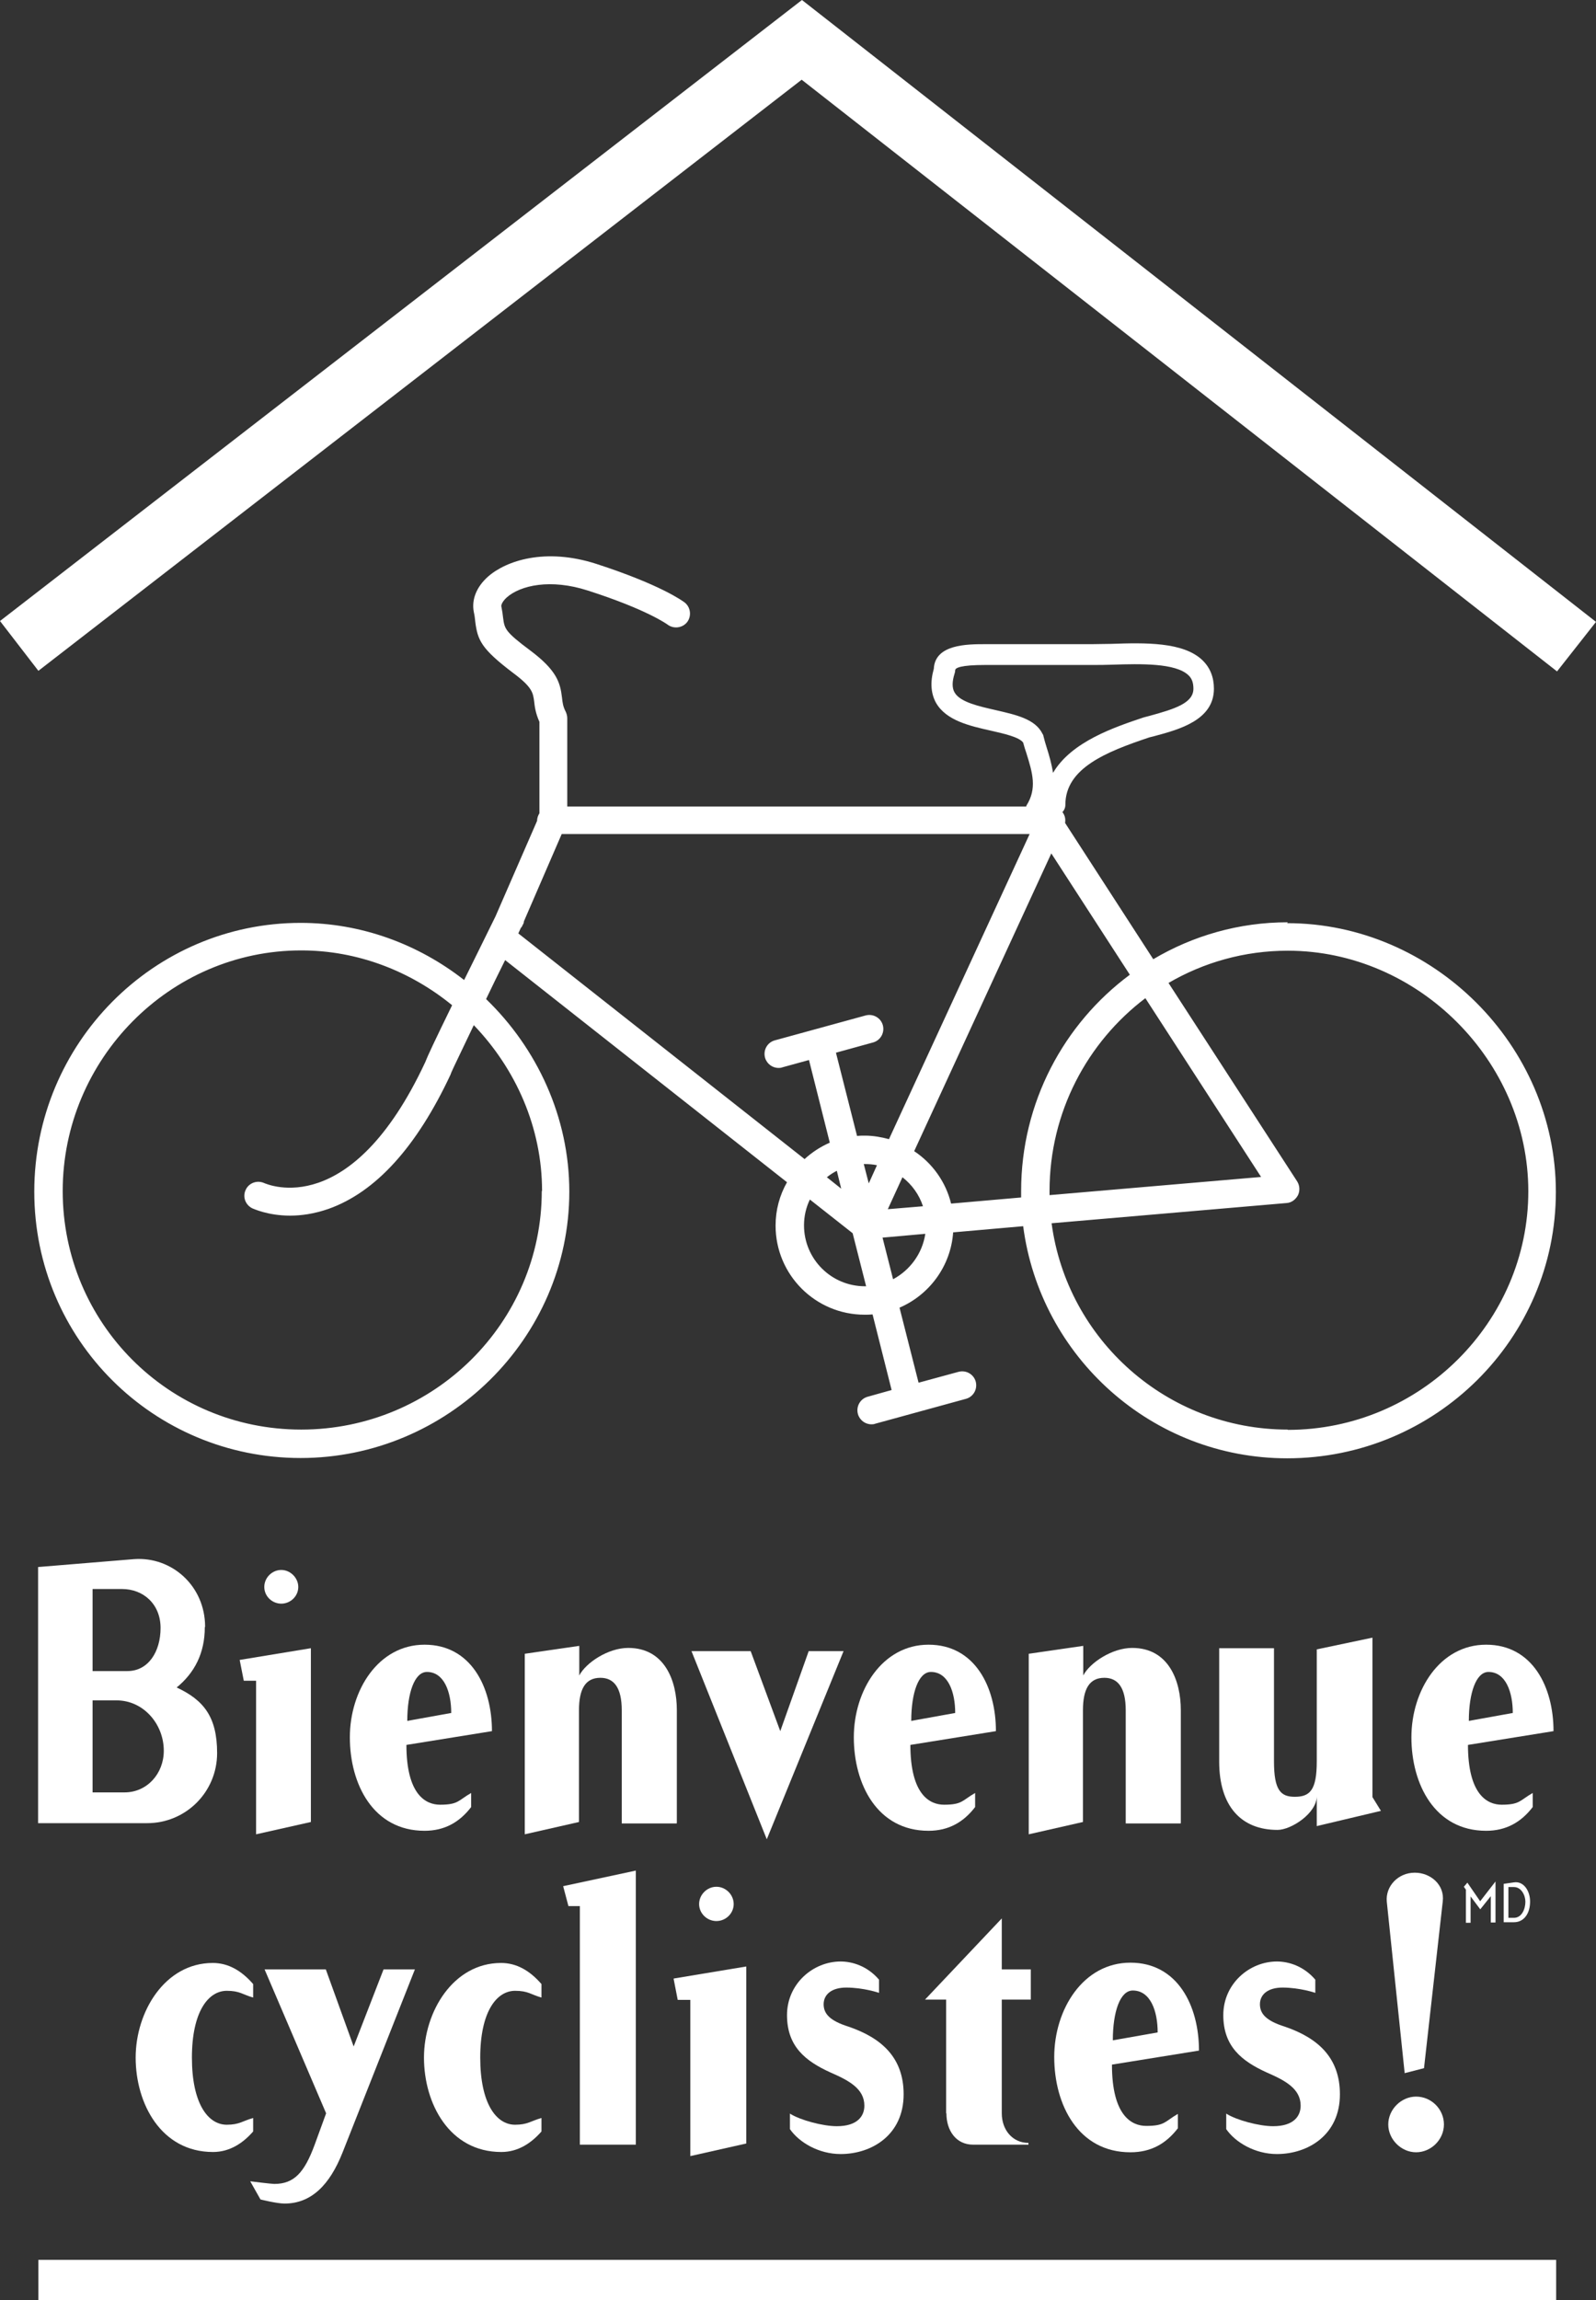 <?xml version="1.0" encoding="UTF-8"?>
<svg id="Layer_1" data-name="Layer 1" xmlns="http://www.w3.org/2000/svg" viewBox="0 0 54.47 78.48">
  <rect x="0" y="0" width="54.47" height="78.48" fill="#333333" stroke="none"/>
  <defs>
    <style>
      .cls-1 {
        fill: #fff;
      }
    </style>
  </defs>
  <polygon class="cls-1" points="53.14 22.91 27.36 2.72 1.31 22.89 0 21.19 27.37 0 54.47 21.22 53.14 22.91"/>
  <path class="cls-1" d="M43.95,31.47c-1.67,0-3.24.46-4.59,1.26l-3.01-4.65c.02-.12,0-.24-.07-.34,0-.01-.02-.02-.02-.03.06-.06.1-.15.1-.25,0-1.24,1.37-1.8,2.87-2.3l.16-.04c.86-.23,2.04-.55,2.04-1.62,0-.39-.13-.72-.39-.97-.65-.63-1.96-.6-3.11-.56-.23,0-.46.01-.66.01h-3.65c-.6,0-1.71,0-1.75.84-.13.46-.1.85.08,1.17.35.6,1.15.78,1.86.94.44.1.98.22,1.11.41.03.12.07.24.11.36.21.67.37,1.21,0,1.79,0,0,0,.02-.01.03h-15.66v-3.01c0-.08-.02-.15-.05-.22-.1-.19-.11-.32-.13-.49-.06-.51-.18-.93-1.09-1.61-.86-.64-.87-.74-.92-1.11-.01-.11-.03-.24-.06-.39-.01-.05.04-.17.18-.3.47-.42,1.5-.65,2.77-.24,2.03.65,2.72,1.16,2.72,1.16.21.16.51.12.67-.08.16-.21.12-.51-.08-.67-.08-.06-.83-.61-3.02-1.32-1.74-.56-3.08-.11-3.7.44-.39.35-.56.78-.48,1.2.03.13.04.23.05.33.08.64.21.93,1.29,1.75.66.49.68.68.72.97.02.19.05.41.18.7v3.12c-.05.08-.08.17-.08.26l-1.42,3.26c-.42.86-.78,1.58-1.07,2.17-1.56-1.22-3.5-1.95-5.58-1.95-5.01,0-9.09,4.11-9.09,9.17s4.08,9.09,9.09,9.09,9.17-4.08,9.17-9.09c0-2.54-1.1-4.89-2.84-6.57.21-.44.43-.89.65-1.33l9.62,7.58c-.25.44-.39.94-.39,1.48,0,1.68,1.36,3.04,3.04,3.04.09,0,.18,0,.27-.01l.65,2.58-.82.23c-.25.07-.4.33-.33.59.06.21.25.35.46.35.04,0,.08,0,.13-.02l3.1-.85c.25-.07.4-.33.33-.59-.07-.25-.33-.4-.59-.33l-1.36.37-.65-2.56c1.02-.44,1.75-1.42,1.83-2.57l2.39-.21c.58,4.46,4.4,7.92,9.01,7.92,5.06,0,9.17-4.08,9.17-9.09s-4.2-9.17-9.17-9.17ZM18.49,40.64c0,4.49-3.68,8.14-8.21,8.14s-8.14-3.65-8.14-8.14,3.65-8.21,8.14-8.21c1.93,0,3.73.71,5.15,1.87-.61,1.25-.84,1.74-.92,1.95h0c-2.53,5.41-5.36,4.17-5.49,4.12-.24-.11-.52-.01-.63.22-.12.24-.02.52.22.64.03.01.53.25,1.29.25.38,0,.82-.06,1.31-.23,1.61-.57,3.01-2.11,4.17-4.59,0-.02.02-.04.02-.06.06-.14.37-.78.77-1.62,1.43,1.49,2.33,3.49,2.33,5.66ZM33.98,24.23c-.57-.13-1.21-.27-1.4-.6-.09-.15-.09-.37,0-.65.01-.03.02-.07.02-.11,0-.08.18-.18,1.04-.18h3.65c.21,0,.45,0,.68-.01.96-.03,2.15-.06,2.59.36.12.11.17.26.17.46,0,.49-.63.69-1.51.93l-.19.05c-.98.33-2.46.82-3.09,1.89-.05-.3-.13-.59-.22-.87-.04-.13-.08-.26-.11-.39,0-.02-.01-.04-.03-.07-.25-.51-.91-.65-1.6-.81ZM17.79,31.66s.04-.08.06-.12c.02-.03.03-.06.03-.1l1.29-2.98h15.97l-4.8,10.41c-.26-.07-.54-.12-.82-.12-.09,0-.18,0-.27.01l-.72-2.84,1.27-.35c.25-.07.4-.33.33-.59-.07-.25-.33-.4-.59-.33l-3.1.85c-.25.07-.4.33-.33.59.06.21.25.35.46.35.04,0,.08,0,.13-.02l.91-.25.71,2.82c-.32.14-.61.33-.86.56l-9.77-7.7.1-.22ZM31.5,41.16l-1.2.1.5-1.09c.32.25.57.59.7.99ZM28.71,40.56l-.49-.39c.1-.08.22-.16.34-.22l.15.61ZM29.65,40.38l-.17-.66s.02,0,.03,0c.14,0,.28.01.42.04l-.28.62ZM29.52,43.89c-1.15,0-2.08-.93-2.08-2.08,0-.31.07-.61.2-.88l1.46,1.15.46,1.81s-.02,0-.04,0ZM30.48,43.65l-.36-1.42,1.46-.13c-.1.67-.52,1.24-1.1,1.55ZM32.46,41.07c-.18-.74-.64-1.38-1.26-1.79l4.68-10.16,2.68,4.14c-2.25,1.67-3.71,4.36-3.71,7.38,0,.07,0,.15,0,.22l-2.4.21ZM35.82,40.64c0-2.69,1.29-5.08,3.27-6.58l3.95,6.1-7.22.62s0-.09,0-.14ZM43.95,48.78c-4.12,0-7.53-3.07-8.06-7.04l8.02-.69c.17-.01.31-.12.39-.27.07-.15.06-.33-.03-.47l-4.39-6.77c1.2-.7,2.59-1.1,4.07-1.1,4.45,0,8.21,3.76,8.21,8.21s-3.68,8.14-8.21,8.14Z"/>
  <rect class="cls-1" x="1.31" y="77.11" width="51.8" height="1.37"/>
  <g>
    <path class="cls-1" d="M6.99,55.52c0,.89-.35,1.56-.96,2.06.92.43,1.38,1,1.38,2.24,0,1.32-1.06,2.39-2.39,2.39H1.3v-8.74l3.28-.27c1.28-.09,2.42.91,2.42,2.31ZM3.16,57.02h1.19c.71,0,1.13-.66,1.13-1.47s-.58-1.33-1.32-1.33h-1v2.79ZM3.16,61.16h1.09c.77,0,1.34-.64,1.34-1.42,0-.92-.7-1.72-1.61-1.72h-.82v3.14Z"/>
    <path class="cls-1" d="M8.18,56.64l2.43-.4v5.93l-1.87.42v-5.24h-.42l-.14-.71ZM10.18,54.15c0,.32-.27.57-.58.57s-.58-.25-.58-.57.27-.58.58-.58.58.27.58.58Z"/>
    <path class="cls-1" d="M13.87,59.53c0,1.71.66,2.05,1.15,2.05.63,0,.62-.15,1.06-.4v.48c-.39.51-.9.81-1.59.81-1.75,0-2.55-1.59-2.55-3.19s.97-3.16,2.55-3.16,2.3,1.44,2.3,2.95l-2.92.47ZM15.4,58.45c0-.71-.24-1.4-.83-1.4-.42,0-.67.71-.67,1.67l1.5-.27Z"/>
    <path class="cls-1" d="M23.09,62.22h-1.87v-3.86c0-.78-.27-1.11-.73-1.11-.51,0-.73.38-.73,1.11v3.81l-1.85.42v-6.16l1.86-.27v1.01c.23-.44.99-.94,1.67-.94,1.25,0,1.66,1.13,1.66,2.12v3.86Z"/>
    <path class="cls-1" d="M25.62,56.34l1.01,2.73.97-2.73h1.19l-2.62,6.42-2.57-6.42h2.01Z"/>
    <path class="cls-1" d="M31.07,59.53c0,1.71.66,2.05,1.15,2.05.63,0,.62-.15,1.06-.4v.48c-.39.51-.9.81-1.59.81-1.75,0-2.55-1.59-2.55-3.19s.97-3.16,2.55-3.16,2.3,1.44,2.3,2.95l-2.92.47ZM32.6,58.45c0-.71-.24-1.4-.83-1.4-.42,0-.67.71-.67,1.67l1.5-.27Z"/>
    <path class="cls-1" d="M40.29,62.22h-1.87v-3.86c0-.78-.27-1.11-.73-1.11-.51,0-.73.38-.73,1.11v3.81l-1.85.42v-6.16l1.86-.27v1.01c.23-.44.99-.94,1.67-.94,1.25,0,1.66,1.13,1.66,2.12v3.86Z"/>
    <path class="cls-1" d="M41.61,56.24h1.87v3.86c0,.99.23,1.21.71,1.21.52,0,.75-.23.75-1.21v-3.82l1.9-.4v5.44l.29.47-2.19.52v-1.02c0,.58-.87,1.15-1.34,1.15-1.24,0-1.99-.81-1.99-2.33v-3.86Z"/>
    <path class="cls-1" d="M50.1,59.53c0,1.71.66,2.05,1.15,2.05.63,0,.62-.15,1.06-.4v.48c-.39.51-.9.81-1.59.81-1.75,0-2.55-1.59-2.55-3.19s.97-3.16,2.55-3.16,2.3,1.44,2.3,2.95l-2.92.47ZM51.63,58.45c0-.71-.24-1.4-.83-1.4-.42,0-.67.71-.67,1.67l1.5-.27Z"/>
    <path class="cls-1" d="M7.26,66.98c.53,0,.98.26,1.38.72v.46c-.36-.1-.45-.23-.9-.23-.63,0-1.19.71-1.19,2.28s.55,2.29,1.19,2.29c.43,0,.54-.13.9-.23v.46c-.35.4-.8.7-1.37.7-1.77,0-2.64-1.65-2.64-3.22s1-3.23,2.63-3.23Z"/>
    <path class="cls-1" d="M11.12,67.2l.95,2.63,1.02-2.63h1.07l-2.47,6.25c-.44,1.11-1.07,1.74-1.98,1.74-.26,0-.82-.14-.82-.14l-.35-.62s.72.09.82.09c.68,0,1.03-.39,1.38-1.34l.39-1.07-2.1-4.91h2.1Z"/>
    <path class="cls-1" d="M17.1,66.98c.53,0,.98.26,1.38.72v.46c-.36-.1-.45-.23-.9-.23-.63,0-1.19.71-1.19,2.28s.55,2.29,1.19,2.29c.43,0,.54-.13.9-.23v.46c-.35.4-.8.7-1.37.7-1.77,0-2.64-1.65-2.64-3.22s1-3.23,2.63-3.23Z"/>
    <path class="cls-1" d="M21.7,63.83v9.35h-1.91v-8.14h-.39l-.18-.68,2.47-.53Z"/>
    <path class="cls-1" d="M23,67.51l2.47-.41v6.04l-1.91.43v-5.33h-.43l-.14-.72ZM25.04,64.97c0,.32-.27.58-.59.58s-.59-.26-.59-.58.27-.59.59-.59.59.27.59.59Z"/>
    <path class="cls-1" d="M30,68s-.52-.18-1.12-.18c-.49,0-.77.23-.77.57s.24.57.84.76c1.15.39,1.89,1.07,1.89,2.31,0,1.4-1.1,2.04-2.15,2.04-.75,0-1.42-.4-1.73-.85v-.53c.34.22,1.12.43,1.6.43.71,0,.94-.35.94-.7,0-.58-.53-.86-1.15-1.13-.86-.39-1.49-.89-1.49-1.96s.89-1.83,1.83-1.83c.39,0,.91.15,1.31.62v.46Z"/>
    <path class="cls-1" d="M32.29,72.11v-3.88h-.72l2.62-2.77v1.74h.99v1.03h-.99v3.88c0,.57.37,1.01.91,1.01v.06h-1.89c-.58,0-.91-.48-.91-1.07Z"/>
    <path class="cls-1" d="M37.95,70.45c0,1.74.67,2.09,1.17,2.09.64,0,.63-.15,1.08-.41v.49c-.4.52-.91.82-1.62.82-1.78,0-2.6-1.62-2.6-3.25s.99-3.22,2.6-3.22,2.34,1.47,2.34,3l-2.98.48ZM39.51,69.35c0-.72-.24-1.43-.85-1.43-.43,0-.68.72-.68,1.7l1.53-.27Z"/>
    <path class="cls-1" d="M44.89,68s-.52-.18-1.12-.18c-.49,0-.77.23-.77.57s.24.57.84.76c1.15.39,1.89,1.07,1.89,2.31,0,1.4-1.1,2.04-2.15,2.04-.75,0-1.42-.4-1.73-.85v-.53c.34.22,1.12.43,1.6.43.71,0,.94-.35.94-.7,0-.58-.53-.86-1.15-1.13-.86-.39-1.49-.89-1.49-1.96s.89-1.83,1.83-1.83c.39,0,.91.15,1.31.62v.46Z"/>
    <path class="cls-1" d="M48.29,63.9c.53,0,1.02.41.95.98l-.64,5.69-.66.17-.61-5.85c-.05-.53.39-.99.95-.99ZM48.33,71.54c.52,0,.95.43.95.95s-.44.95-.95.95-.95-.44-.95-.95.44-.95.95-.95Z"/>
  </g>
  <g>
    <path class="cls-1" d="M50.52,64.87l.52-.67v1.4h-.16v-.9l-.36.45-.33-.44v.9h-.16v-1.13l-.07-.1.12-.14.44.64Z"/>
    <path class="cls-1" d="M52.22,64.89c0,.39-.2.7-.55.7h-.35s0-1.31,0-1.31l.35-.05c.33-.05.55.29.55.65ZM51.48,64.39v1.05h.19c.26,0,.39-.29.39-.55,0-.22-.14-.5-.39-.5h-.19Z"/>
  </g>
</svg>
